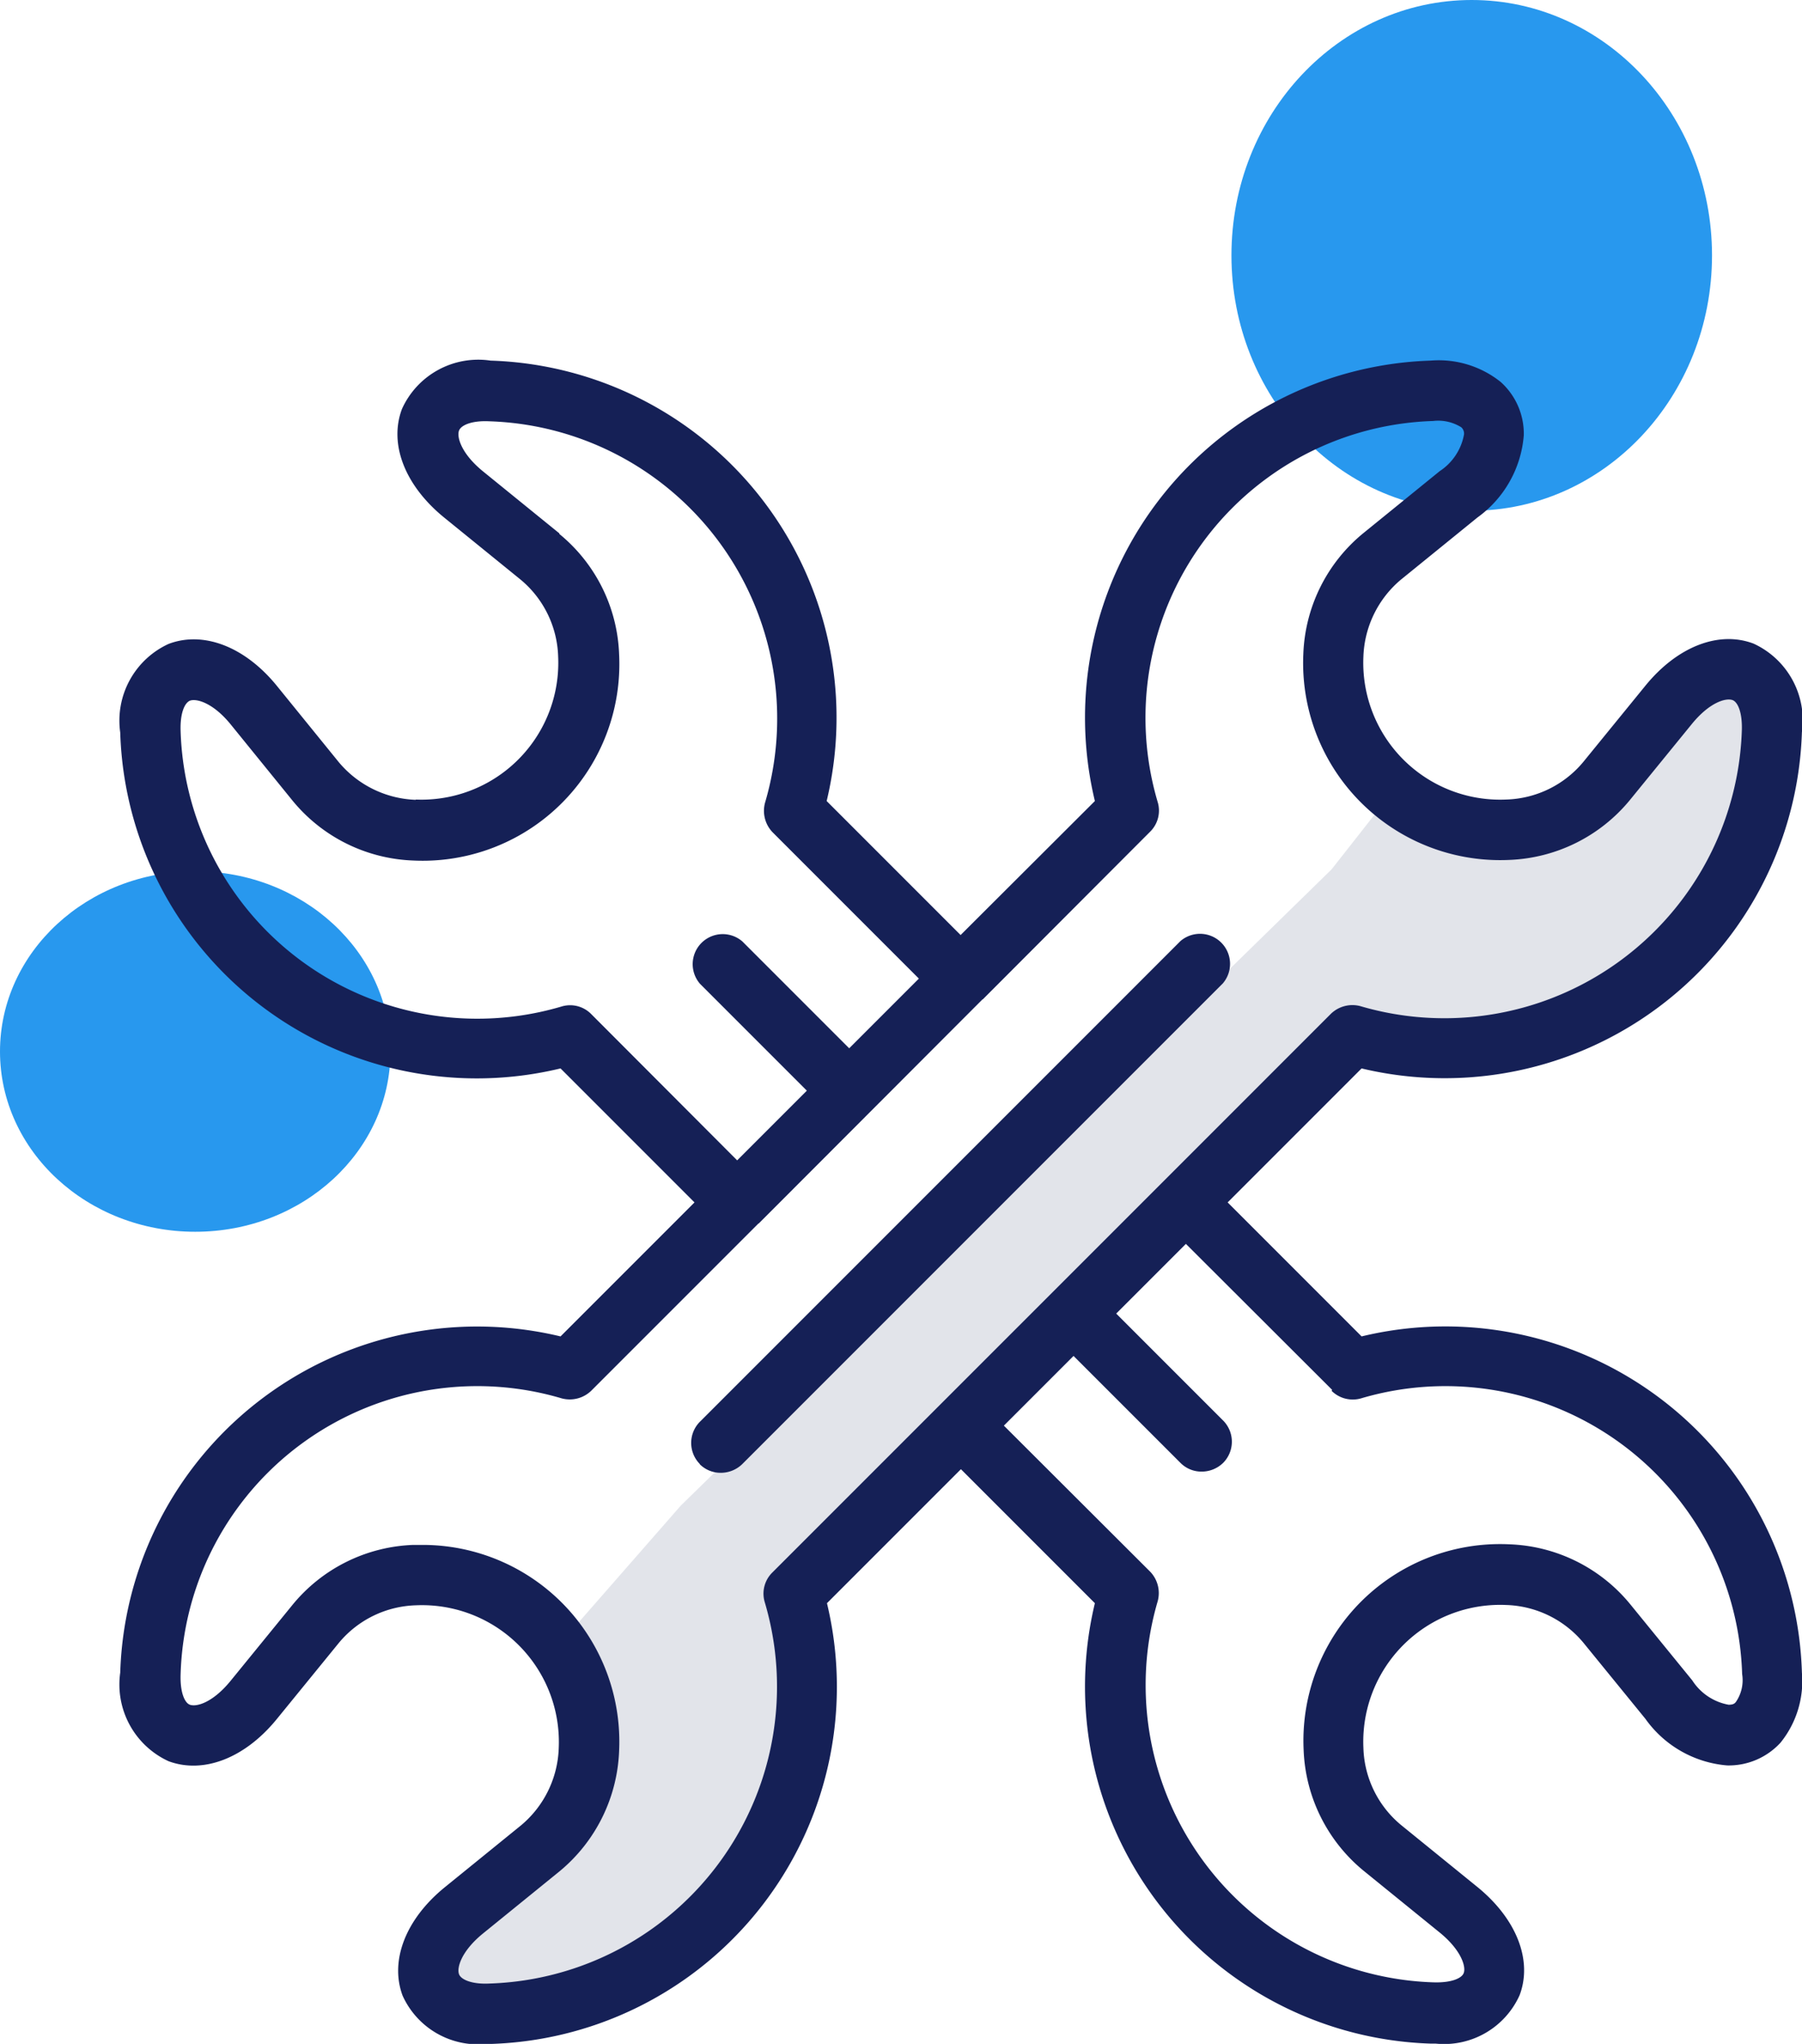 <svg xmlns="http://www.w3.org/2000/svg" width="59.996" height="68.033" viewBox="0 0 59.996 68.033">
  <g id="icon-montajes" transform="translate(-352 -5201)">
    <path id="Trazado_199" data-name="Trazado 199" d="M4461.719,4175.526v1.569l1.373,1.177,3.432-.687,3.138-2.059,2.647-2.451,1.275-2.941v-6.471l2.549-2.549,15.883-15.785,1.961.588h1.667l2.451-.588,3.726-1.961L4503,4141.9l1.667-1.961.98-2.255v-3.432l-.98-.784h-1.079l-1.765,1.961-2.255,2.843-2.745.588-1.176-.588-2.157-1.079-2.157,2.745-21.668,21.178-4.118,4.706.98,5.2-1.863,1.471-2.353,2.059Z" transform="translate(-4095 1090)" fill="#e2e4ea"/>
    <g id="Grupo_376" data-name="Grupo 376">
      <ellipse id="Elipse_3" data-name="Elipse 3" cx="6.5" cy="6" rx="6.5" ry="6" transform="translate(352 5230)" fill="#2898ee"/>
      <ellipse id="Elipse_4" data-name="Elipse 4" cx="8" cy="8.5" rx="8" ry="8.5" transform="translate(393 5201)" fill="#2898ee"/>
      <g id="Grupo_38" data-name="Grupo 38" transform="translate(352.003 5209.023)">
        <path id="Trazado_190" data-name="Trazado 190" d="M13.85,18.6a3.5,3.5,0,0,1-2.57-1.25L9.21,14.8c-1.06-1.3-2.44-1.83-3.6-1.39A2.81,2.81,0,0,0,4,16.36,11.877,11.877,0,0,0,18.66,27.54L23.12,32l-4.46,4.46A11.889,11.889,0,0,0,4,47.65,2.81,2.81,0,0,0,5.61,50.6c1.16.43,2.54-.1,3.6-1.4l2.07-2.54a3.464,3.464,0,0,1,2.57-1.25,4.556,4.556,0,0,1,4.75,4.75,3.5,3.5,0,0,1-1.25,2.57L14.8,54.8c-1.3,1.06-1.83,2.44-1.4,3.6a2.755,2.755,0,0,0,2.79,1.61h.16A11.893,11.893,0,0,0,27.53,45.34l4.46-4.46,4.46,4.46A11.889,11.889,0,0,0,47.64,60h.16a2.755,2.755,0,0,0,2.79-1.61c.44-1.16-.1-2.54-1.4-3.6l-2.55-2.07a3.464,3.464,0,0,1-1.25-2.57,4.556,4.556,0,0,1,4.75-4.75,3.482,3.482,0,0,1,2.57,1.25l2.07,2.54a3.71,3.71,0,0,0,2.72,1.55,2.337,2.337,0,0,0,1.78-.76,3.258,3.258,0,0,0,.71-2.33A11.877,11.877,0,0,0,45.33,36.46L40.87,32l4.46-4.46A11.9,11.9,0,0,0,59.99,16.35a2.81,2.81,0,0,0-1.61-2.95c-1.16-.44-2.54.1-3.6,1.4l-2.07,2.54a3.464,3.464,0,0,1-2.57,1.25,4.556,4.556,0,0,1-4.75-4.75,3.5,3.5,0,0,1,1.25-2.57L49.19,9.2a3.731,3.731,0,0,0,1.54-2.73,2.312,2.312,0,0,0-.77-1.78,3.3,3.3,0,0,0-2.33-.71A11.89,11.89,0,0,0,36.45,18.64L31.98,23.1l-4.46-4.46A11.889,11.889,0,0,0,16.33,3.98a2.786,2.786,0,0,0-2.95,1.61c-.44,1.17.1,2.55,1.4,3.61l2.55,2.07a3.461,3.461,0,0,1,1.25,2.56,4.556,4.556,0,0,1-4.75,4.76ZM44.33,38.27a1,1,0,0,0,.99.25A9.884,9.884,0,0,1,58,47.7a1.276,1.276,0,0,1-.21.93c-.04.05-.09.09-.24.09a1.824,1.824,0,0,1-1.21-.81l-2.07-2.54a5.449,5.449,0,0,0-4.02-1.99,6.546,6.546,0,0,0-6.85,6.84,5.466,5.466,0,0,0,1.99,4.02l2.55,2.07c.72.59.87,1.14.79,1.34-.06.17-.4.33-1.01.31a9.9,9.9,0,0,1-9.18-12.68,1.029,1.029,0,0,0-.25-.99l-4.87-4.86,2.32-2.32,3.56,3.56a.982.982,0,0,0,.71.29,1.024,1.024,0,0,0,.71-.29,1,1,0,0,0,0-1.41L37.16,35.7l2.32-2.32,4.87,4.86Zm-5.79-19.6A9.884,9.884,0,0,1,47.71,5.99a1.446,1.446,0,0,1,.94.21.284.284,0,0,1,.09.24,1.859,1.859,0,0,1-.81,1.22L45.38,9.73a5.449,5.449,0,0,0-1.99,4.02,6.561,6.561,0,0,0,6.85,6.85,5.466,5.466,0,0,0,4.02-1.99l2.07-2.54c.59-.72,1.13-.87,1.35-.79.17.06.33.4.31,1.01A9.91,9.91,0,0,1,45.3,25.47a1.029,1.029,0,0,0-.99.25l-5.57,5.57L25.71,44.32a.984.984,0,0,0-.25.99A9.887,9.887,0,0,1,16.29,58c-.6.03-.95-.14-1.01-.31-.08-.21.07-.76.79-1.35l2.55-2.07a5.466,5.466,0,0,0,1.99-4.02,6.55,6.55,0,0,0-6.54-6.85h-.31a5.449,5.449,0,0,0-4.02,1.99L7.67,47.93c-.59.72-1.13.87-1.35.79-.17-.06-.33-.4-.31-1.01a9.883,9.883,0,0,1,12.68-9.19,1.029,1.029,0,0,0,.99-.25l5.57-5.57h.01l7.45-7.46h.01l5.57-5.58a.984.984,0,0,0,.25-.99ZM18.62,9.73,16.07,7.66c-.72-.59-.87-1.14-.79-1.35.06-.17.4-.34,1.01-.31a9.9,9.9,0,0,1,9.18,12.69,1.029,1.029,0,0,0,.25.99l4.87,4.87-2.32,2.32-3.56-3.56a1,1,0,0,0-1.41,1.41l3.56,3.56L24.54,30.6l-4.86-4.87a.984.984,0,0,0-.99-.25A9.884,9.884,0,0,1,6.01,16.31c-.02-.61.14-.94.31-1.01.21-.08.76.06,1.35.78l2.07,2.55a5.449,5.449,0,0,0,4.02,1.99,6.547,6.547,0,0,0,6.85-6.86,5.428,5.428,0,0,0-1.99-4.01Z" fill="#152056"/>
        <path id="Trazado_191" data-name="Trazado 191" d="M23.29,40.71A.982.982,0,0,0,24,41a1.024,1.024,0,0,0,.71-.29l16-16A1,1,0,0,0,39.3,23.3l-16,16a1,1,0,0,0,0,1.41Z" fill="#152056"/>
      </g>
    </g>
  </g>
</svg>
